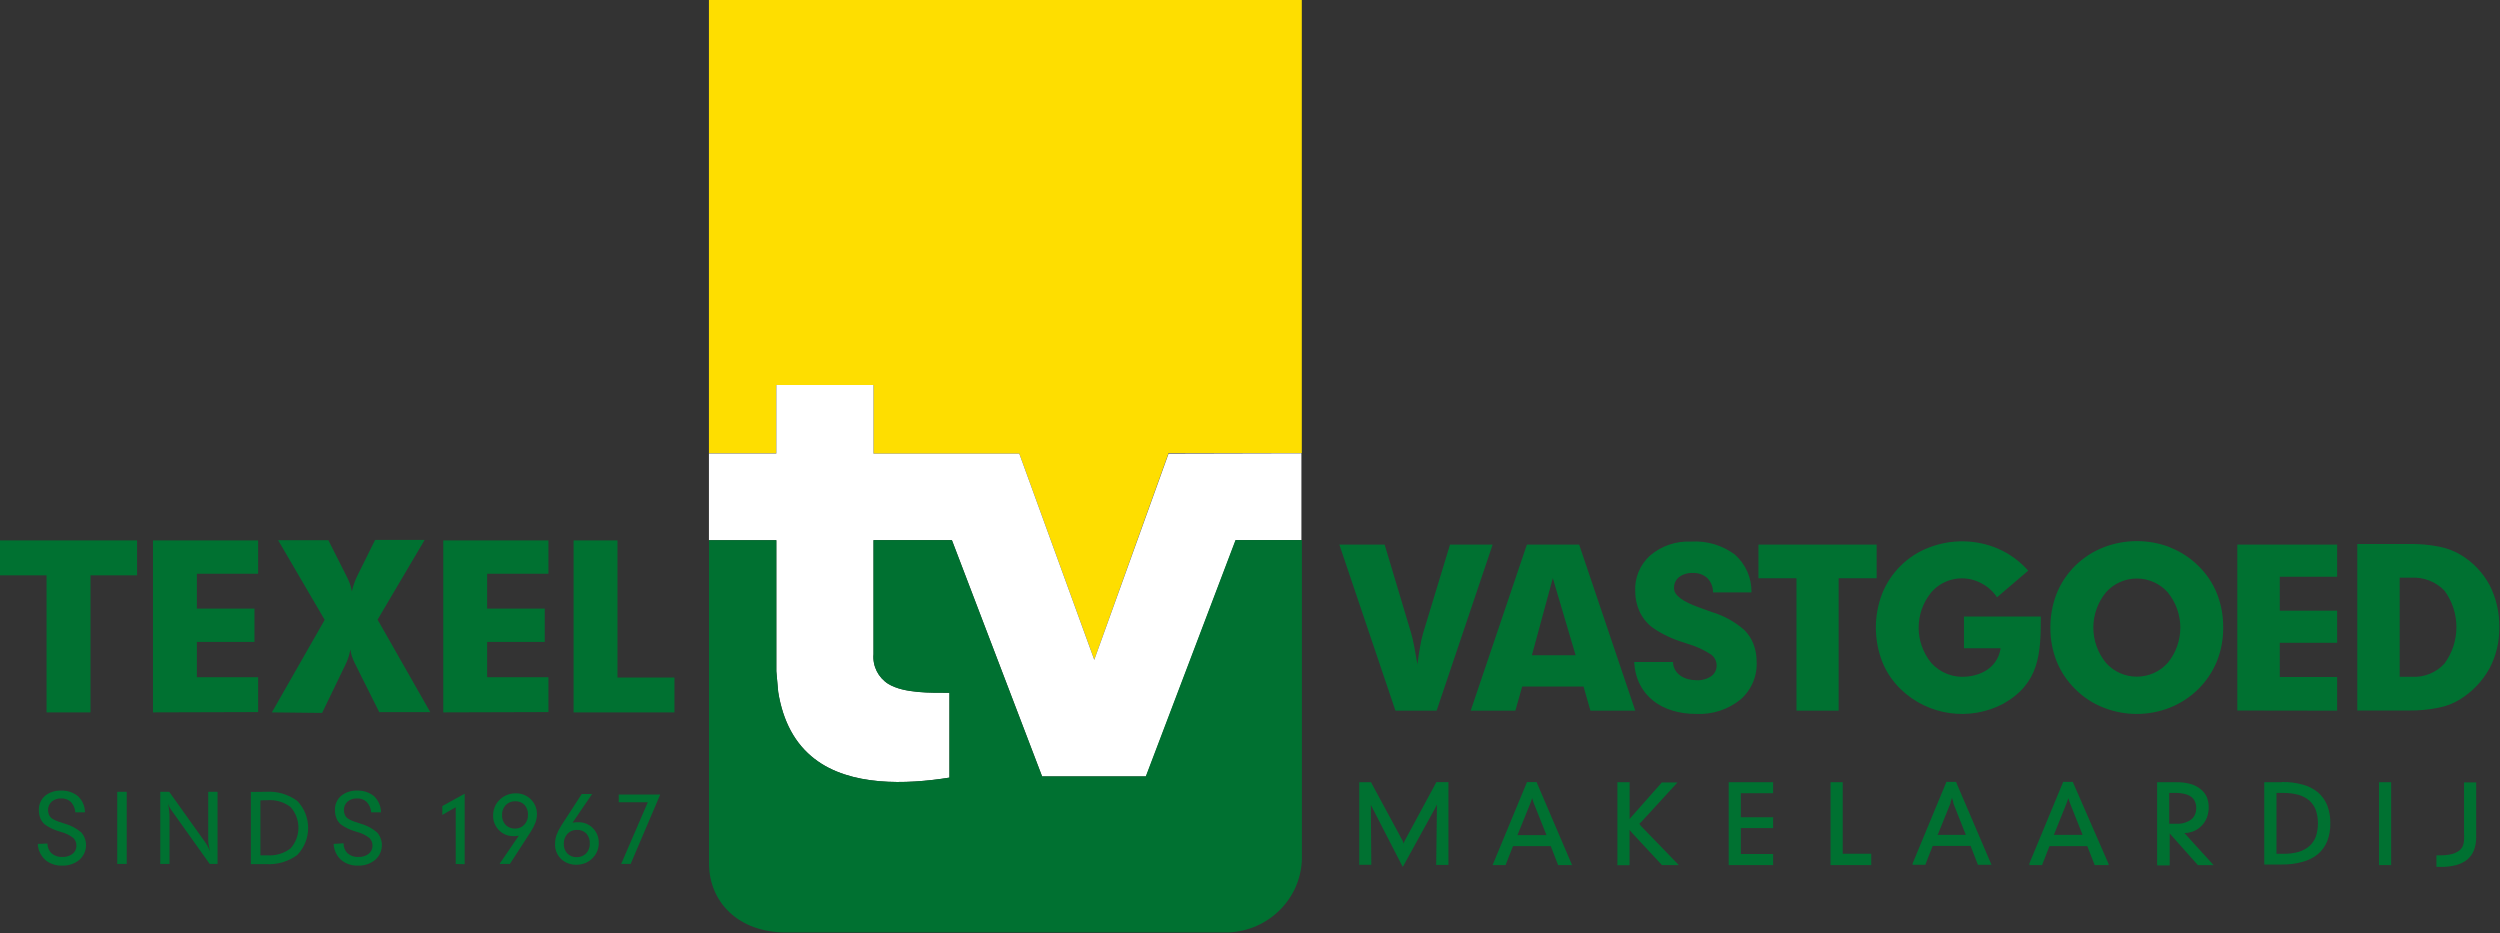 <?xml version="1.0" encoding="UTF-8"?>
<svg width="276px" height="103px" viewBox="0 0 276 103" version="1.1" xmlns="http://www.w3.org/2000/svg" xmlns:xlink="http://www.w3.org/1999/xlink">
    <rect x="0" y="0" width="276" height="103" fill="#333333" stroke="none"/>
    <title>TexelVastgoed-logo 2 Copy 2</title>
    <g id="Ontwerp" stroke="none" stroke-width="1" fill="none" fill-rule="evenodd">
        <g id="logo" transform="translate(1, 0)">
            <g id="TexelVastgoed-logo-2-Copy-2" transform="translate(-1, 0)">
                <polygon id="Path" fill="#FEDE00" fill-rule="nonzero" points="125.948 58.531 129.011 50.019 143.719 50.019 143.719 2.13162821e-14 78.266 2.13162821e-14 78.266 50.044 85.707 50.044 85.707 42.502 96.436 42.502 96.436 50.078 112.528 50.078 120.791 72.79 120.852 72.721"></polygon>
                <path d="M143.676,50.044 L143.676,59.621 L136.434,59.621 L126.527,85.711 L115.046,85.711 L105.088,59.629 L96.436,59.629 L96.436,72.219 C96.319,73.528 96.948,74.793 98.071,75.505 C99.801,76.552 102.769,76.484 104.819,76.484 L104.819,85.848 C100.026,86.614 93.875,86.818 89.938,83.788 C87.786,82.136 86.445,79.676 85.915,76.407 L85.707,74.109 L85.707,59.638 L78.266,59.638 L78.266,50.061 L85.707,50.061 L85.707,42.502 L96.436,42.502 L96.436,50.078 L112.528,50.078 L120.808,72.841 L129.011,50.078 L143.676,50.044 Z" id="Path" fill="#FFFFFF" fill-rule="nonzero"></path>
                <path d="M86.754,102.94 L135.577,102.94 C140.009,102.779 143.563,99.282 143.728,94.922 L143.728,59.621 L136.399,59.621 L126.493,85.711 L115.046,85.711 L105.088,59.629 L96.436,59.629 L96.436,72.219 C96.319,73.528 96.948,74.793 98.071,75.505 C99.801,76.552 102.769,76.484 104.819,76.484 L104.819,85.848 C100.026,86.614 93.875,86.818 89.938,83.788 C87.786,82.136 86.445,79.676 85.915,76.407 L85.707,74.109 L85.707,59.638 L78.275,59.638 L78.275,95.339 C78.284,99.535 81.468,102.94 86.754,102.94 Z" id="Path" fill="#007131" fill-rule="nonzero"></path>
                <path d="M63.324,78.646 L63.324,59.663 L68.169,59.663 L68.169,74.798 L74.459,74.798 L74.459,78.646 L63.324,78.646 Z M48.936,78.646 L48.936,59.663 L60.547,59.663 L60.547,63.341 L53.781,63.341 L53.781,67.188 L60.14,67.188 L60.14,70.866 L53.781,70.866 L53.781,74.764 L60.547,74.764 L60.547,78.612 L48.936,78.646 Z M30.014,78.646 L35.845,68.431 L30.706,59.638 L36.252,59.638 L38.199,63.494 C38.364,63.802 38.508,64.121 38.631,64.447 C38.732,64.723 38.805,65.008 38.848,65.299 C38.902,65.033 38.974,64.771 39.064,64.515 C39.158,64.225 39.27,63.941 39.401,63.664 L41.409,59.612 L46.877,59.612 L41.686,68.406 L47.5,78.62 L41.867,78.62 L39.133,73.147 C39.022,72.911 38.924,72.67 38.839,72.423 C38.767,72.184 38.712,71.939 38.675,71.691 C38.632,71.98 38.566,72.265 38.476,72.543 C38.386,72.816 38.279,73.083 38.155,73.343 L35.56,78.706 L30.014,78.646 Z M16.889,78.646 L16.889,59.663 L28.5,59.663 L28.5,63.341 L21.734,63.341 L21.734,67.188 L28.093,67.188 L28.093,70.866 L21.734,70.866 L21.734,74.764 L28.5,74.764 L28.5,78.612 L16.889,78.646 Z M5.139,78.646 L5.139,63.52 L0,63.52 L0,59.663 L15.132,59.663 L15.132,63.52 L9.993,63.52 L9.993,78.646 L5.139,78.646 Z" id="Shape" fill="#007131" fill-rule="nonzero"></path>
                <path d="M5.243,93.1 C5.227,93.515 5.39,93.917 5.693,94.207 C6.021,94.491 6.451,94.635 6.887,94.607 C7.291,94.626 7.689,94.506 8.012,94.266 C8.286,94.049 8.442,93.719 8.436,93.372 C8.443,93.057 8.325,92.752 8.107,92.521 C7.704,92.205 7.239,91.976 6.74,91.849 C6.658,91.819 6.574,91.793 6.489,91.772 C5.947,91.611 5.436,91.364 4.975,91.04 C4.749,90.859 4.574,90.625 4.464,90.359 C4.347,90.067 4.288,89.754 4.291,89.44 C4.265,88.846 4.509,88.272 4.958,87.873 C5.456,87.465 6.092,87.256 6.74,87.286 C7.427,87.253 8.102,87.478 8.626,87.916 C9.106,88.381 9.378,89.015 9.379,89.678 L8.315,89.678 C8.288,89.255 8.118,88.853 7.83,88.537 C7.539,88.268 7.148,88.126 6.749,88.146 C6.366,88.129 5.991,88.257 5.702,88.503 C5.439,88.745 5.294,89.086 5.304,89.44 C5.304,89.624 5.342,89.807 5.416,89.976 C5.487,90.126 5.594,90.258 5.728,90.359 C6.049,90.557 6.399,90.706 6.766,90.802 L7.086,90.912 C7.786,91.1 8.433,91.441 8.981,91.908 C9.751,92.809 9.651,94.15 8.756,94.93 C8.227,95.366 7.55,95.591 6.861,95.56 C6.175,95.591 5.504,95.362 4.984,94.922 C4.49,94.464 4.198,93.835 4.17,93.168 L5.243,93.126 L5.243,93.1 Z M50.312,95.381 L50.312,89.116 L48.832,89.968 L48.832,88.989 L51.298,87.627 L51.298,95.407 L50.312,95.381 Z M56.878,88.461 C56.485,88.448 56.105,88.6 55.832,88.878 C55.558,89.172 55.412,89.56 55.425,89.959 C55.403,90.364 55.542,90.761 55.814,91.066 C56.091,91.344 56.475,91.493 56.87,91.474 C57.259,91.485 57.632,91.326 57.891,91.04 C58.165,90.74 58.308,90.345 58.289,89.942 C58.31,89.547 58.174,89.158 57.908,88.861 C57.641,88.585 57.265,88.439 56.878,88.461 Z M57.302,92.257 L56.922,92.308 L56.688,92.308 C56.084,92.322 55.503,92.084 55.088,91.653 C54.656,91.22 54.421,90.633 54.439,90.027 C54.438,89.737 54.488,89.449 54.586,89.176 C54.681,88.903 54.831,88.651 55.027,88.435 C55.487,87.903 56.159,87.592 56.87,87.584 C57.52,87.554 58.152,87.796 58.61,88.251 C59.068,88.705 59.31,89.328 59.275,89.968 C59.265,90.258 59.21,90.545 59.111,90.819 C58.976,91.167 58.804,91.501 58.6,91.815 L56.29,95.381 L55.148,95.381 L57.276,92.257 L57.302,92.257 Z M63.238,90.819 L63.567,90.776 L63.843,90.776 C64.452,90.762 65.039,91 65.461,91.432 C65.887,91.868 66.117,92.453 66.102,93.058 C66.104,93.348 66.054,93.636 65.954,93.909 C65.854,94.179 65.701,94.428 65.505,94.641 C65.281,94.903 65,95.112 64.683,95.254 C64.364,95.392 64.019,95.465 63.67,95.467 C63.03,95.492 62.406,95.262 61.94,94.828 C61.481,94.381 61.241,93.76 61.282,93.126 C61.283,92.807 61.335,92.491 61.438,92.189 C61.574,91.829 61.748,91.484 61.957,91.159 L64.224,87.661 L65.366,87.661 L63.212,90.819 L63.238,90.819 Z M63.67,94.632 C64.065,94.643 64.445,94.488 64.717,94.207 C64.99,93.912 65.133,93.524 65.115,93.126 C65.136,92.722 65,92.327 64.735,92.019 C64.456,91.745 64.073,91.599 63.679,91.619 C63.29,91.609 62.915,91.764 62.649,92.045 C62.373,92.347 62.227,92.744 62.243,93.151 C62.222,93.545 62.362,93.932 62.632,94.224 C62.903,94.5 63.281,94.649 63.67,94.632 Z M68.576,95.381 L71.518,88.571 L68.308,88.571 L68.308,87.72 L72.885,87.72 L69.623,95.381 L68.576,95.381 Z M12.943,95.381 L12.943,87.414 L13.99,87.414 L13.99,95.381 L12.943,95.381 Z M17.693,95.381 L17.693,87.414 L18.68,87.414 L22.608,92.921 C22.722,93.077 22.826,93.239 22.919,93.407 C23.014,93.585 23.11,93.781 23.196,93.985 C23.127,93.747 23.084,93.517 23.04,93.304 C23.008,93.113 22.99,92.92 22.988,92.726 L22.988,87.414 L24.018,87.414 L24.018,95.381 L23.153,95.381 L19.052,89.627 C18.926,89.463 18.813,89.289 18.714,89.108 C18.646,88.976 18.588,88.84 18.541,88.699 C18.599,88.952 18.642,89.208 18.671,89.465 C18.697,89.686 18.712,89.907 18.714,90.129 L18.714,95.381 L17.693,95.381 Z M28.751,88.359 L28.751,94.428 L29.529,94.428 C30.447,94.49 31.356,94.218 32.082,93.662 C33.236,92.353 33.236,90.408 32.082,89.099 C31.356,88.543 30.446,88.273 29.529,88.342 L28.751,88.359 Z M29.365,87.414 C30.605,87.333 31.833,87.693 32.826,88.427 C34.417,90.104 34.417,92.708 32.826,94.385 C31.833,95.12 30.605,95.479 29.365,95.398 L27.695,95.398 L27.695,87.431 L29.365,87.414 Z M37.931,93.1 C37.915,93.513 38.075,93.914 38.372,94.207 C38.704,94.49 39.136,94.633 39.574,94.607 C39.978,94.626 40.376,94.506 40.699,94.266 C40.973,94.049 41.129,93.719 41.123,93.372 C41.131,93.057 41.013,92.752 40.794,92.521 C40.392,92.205 39.926,91.976 39.427,91.849 C39.345,91.819 39.261,91.793 39.176,91.772 C38.635,91.611 38.123,91.364 37.662,91.04 C37.437,90.859 37.261,90.625 37.152,90.359 C37.034,90.067 36.975,89.754 36.979,89.44 C36.952,88.846 37.197,88.272 37.645,87.873 C38.144,87.465 38.78,87.256 39.427,87.286 C40.115,87.253 40.789,87.478 41.313,87.916 C41.787,88.385 42.057,89.017 42.066,89.678 L40.976,89.678 C40.95,89.255 40.779,88.853 40.492,88.537 C40.2,88.268 39.81,88.126 39.41,88.146 C39.027,88.129 38.653,88.257 38.363,88.503 C38.1,88.745 37.955,89.086 37.965,89.44 C37.966,89.624 38.004,89.807 38.078,89.976 C38.146,90.128 38.253,90.26 38.389,90.359 C38.711,90.557 39.061,90.706 39.427,90.802 L39.747,90.912 C40.447,91.1 41.095,91.441 41.642,91.908 C42.412,92.809 42.313,94.15 41.417,94.93 C40.888,95.366 40.212,95.591 39.523,95.56 C38.837,95.591 38.165,95.362 37.645,94.922 C37.152,94.464 36.86,93.835 36.832,93.168 L37.931,93.1 Z" id="Shape" fill="#007131" fill-rule="nonzero"></path>
                <path d="M150.061,95.415 L150.061,86.358 L151.359,86.358 L154.82,92.768 C154.849,92.826 154.875,92.886 154.897,92.947 C154.924,93.005 154.947,93.065 154.967,93.126 C154.983,93.062 155.003,92.999 155.027,92.938 L155.114,92.76 L158.575,86.35 L159.907,86.35 L159.907,95.492 L158.557,95.492 L158.557,95.407 L158.635,89.304 C158.635,89.244 158.635,89.167 158.635,89.082 C158.635,88.997 158.635,88.903 158.635,88.793 L158.54,89.014 C158.497,89.099 158.445,89.193 158.402,89.287 L154.941,95.577 L154.863,95.705 L154.794,95.577 L151.463,89.099 L151.341,88.878 C151.341,88.963 151.341,89.048 151.341,89.125 L151.393,95.39 L151.393,95.475 L150.052,95.475 L150.052,95.39 L150.061,95.415 Z M167.512,92.198 L170.731,92.198 L169.338,88.691 L169.294,88.571 L169.234,88.384 L169.156,88.137 L169.156,88.095 L169.069,88.35 L169.009,88.546 L168.957,88.665 L167.538,92.172 L167.512,92.198 Z M164.83,95.39 L168.559,86.392 L168.559,86.341 L169.658,86.341 L169.658,86.392 L173.508,95.39 L173.56,95.501 L171.994,95.501 L171.994,95.45 L171.207,93.415 L167.036,93.415 L166.232,95.45 L166.232,95.501 L164.787,95.501 L164.83,95.39 Z M178.561,95.39 L178.561,86.358 L179.91,86.358 L179.91,90.274 L179.91,90.419 L179.954,90.368 L180.032,90.274 L180.118,90.172 L183.466,86.384 L185.197,86.384 L185.076,86.511 L181.243,90.691 L181.113,90.819 L180.975,90.955 L181.104,91.083 L181.104,91.125 L185.206,95.364 L185.327,95.501 L183.475,95.501 L180.109,91.874 L179.98,91.713 L179.902,91.619 L179.902,91.755 L179.902,95.518 L178.552,95.518 L178.552,95.432 L178.561,95.39 Z M190.847,95.39 L190.847,86.358 L195.752,86.358 L195.752,87.567 L192.188,87.567 L192.188,90.223 L195.752,90.223 L195.752,91.415 L192.188,91.415 L192.188,94.283 L195.752,94.283 L195.752,95.501 L190.847,95.501 L190.847,95.415 L190.847,95.39 Z M202.094,95.39 L202.094,86.358 L203.435,86.358 L203.435,94.249 L206.585,94.249 L206.585,95.501 L202.094,95.501 L202.094,95.415 L202.094,95.39 Z M213.818,92.172 L217.028,92.172 L215.643,88.665 L215.643,88.546 L215.583,88.359 L215.505,88.112 L215.505,88.069 L215.418,88.325 L215.349,88.52 L215.349,88.64 L213.93,92.147 L213.818,92.172 Z M211.136,95.364 L214.865,86.367 L214.865,86.316 L215.964,86.316 L215.964,86.367 L219.814,95.364 L219.866,95.475 L218.343,95.475 L218.343,95.424 L217.555,93.39 L213.368,93.39 L212.572,95.424 L212.572,95.475 L211.136,95.475 L211.179,95.364 L211.136,95.364 Z M226.709,92.172 L229.919,92.172 L228.526,88.665 C228.526,88.665 228.526,88.606 228.483,88.546 L228.422,88.359 L228.345,88.112 L228.267,88.35 L228.206,88.52 L228.154,88.665 L226.735,92.198 L226.709,92.172 Z M224.027,95.364 L227.756,86.367 L227.756,86.316 L228.855,86.316 L228.855,86.367 L232.792,95.39 L232.792,95.501 L231.234,95.501 L231.234,95.45 L230.438,93.415 L226.259,93.415 L225.463,95.45 L225.463,95.501 L224.019,95.501 L224.07,95.39 L224.027,95.364 Z M239.488,90.938 L240.267,90.938 C240.85,90.978 241.429,90.815 241.902,90.478 C242.088,90.335 242.234,90.147 242.326,89.933 C242.423,89.693 242.47,89.435 242.465,89.176 C242.467,88.932 242.414,88.69 242.309,88.469 C242.219,88.266 242.076,88.09 241.894,87.959 C241.68,87.812 241.439,87.707 241.184,87.652 C240.862,87.572 240.53,87.534 240.198,87.541 L239.48,87.541 L239.48,90.946 L239.488,90.938 Z M238.147,95.39 L238.147,86.358 L240.31,86.358 C240.809,86.351 241.307,86.412 241.79,86.537 C242.198,86.641 242.578,86.83 242.906,87.09 C243.204,87.317 243.444,87.608 243.607,87.942 C243.768,88.316 243.848,88.719 243.84,89.125 C243.844,89.511 243.777,89.895 243.641,90.257 C243.511,90.597 243.311,90.907 243.053,91.168 C242.809,91.423 242.515,91.625 242.188,91.764 C241.861,91.894 241.511,91.963 241.158,91.968 L244.256,95.373 L244.377,95.509 L242.646,95.509 L239.532,92.01 L239.532,95.543 L238.156,95.543 L238.156,95.458 L238.147,95.39 Z M251.324,87.541 L251.324,94.258 L252.12,94.258 C252.682,94.268 253.242,94.197 253.782,94.045 C254.216,93.917 254.617,93.7 254.958,93.407 C255.274,93.12 255.517,92.764 255.668,92.368 C255.979,91.413 255.979,90.386 255.668,89.431 C255.517,89.033 255.274,88.674 254.958,88.384 C254.614,88.097 254.214,87.882 253.782,87.754 C253.241,87.607 252.682,87.535 252.12,87.541 L251.324,87.541 Z M251.939,86.333 C252.71,86.319 253.48,86.417 254.223,86.622 C254.838,86.784 255.41,87.074 255.901,87.473 C256.358,87.867 256.711,88.364 256.931,88.92 C257.168,89.549 257.282,90.216 257.268,90.887 C257.281,91.557 257.166,92.224 256.931,92.853 C256.708,93.406 256.356,93.899 255.901,94.292 C255.41,94.691 254.838,94.981 254.223,95.143 C253.48,95.352 252.711,95.452 251.939,95.441 L249.975,95.441 L249.975,86.358 L251.939,86.358 L251.939,86.333 Z M262.641,95.39 L262.641,86.358 L263.982,86.358 L263.982,95.501 L262.641,95.501 L262.641,95.415 L262.641,95.39 Z M269.13,94.428 L269.373,94.428 C269.797,94.436 270.222,94.394 270.636,94.3 C270.797,94.262 270.953,94.208 271.103,94.139 C271.241,94.072 271.374,93.995 271.501,93.909 C271.598,93.829 271.686,93.737 271.761,93.636 C271.832,93.53 271.89,93.416 271.934,93.296 C271.986,93.124 272.018,92.947 272.029,92.768 C272.044,92.499 272.044,92.229 272.029,91.959 L272.029,87.499 L272.029,86.375 L273.37,86.375 L273.37,92.419 C273.377,92.906 273.295,93.391 273.128,93.849 C272.975,94.251 272.722,94.608 272.392,94.888 C272.037,95.178 271.62,95.388 271.172,95.501 C270.608,95.649 270.025,95.717 269.442,95.705 L268.983,95.705 L268.983,94.428 L269.13,94.428 Z" id="Shape" fill="#007131" fill-rule="nonzero"></path>
                <path d="M154.058,78.459 L147.863,60.123 L152.864,60.123 L155.789,69.895 C155.918,70.329 156.031,70.849 156.143,71.436 C156.256,72.023 156.368,72.662 156.481,73.351 C156.576,72.611 156.671,71.972 156.775,71.41 C156.859,70.9 156.972,70.394 157.112,69.895 L160.08,60.123 L164.787,60.123 L158.601,78.459 L154.058,78.459 Z M162.364,78.459 L167.296,78.459 L168.049,75.794 L174.823,75.794 L175.584,78.459 L180.533,78.459 L174.339,60.123 L168.568,60.123 L162.364,78.459 Z M169.121,72.338 L171.431,63.826 L173.949,72.338 L169.121,72.338 Z M184.695,73.13 C184.782,74.458 186.01,75.096 187.291,75.096 C187.874,75.129 188.452,74.97 188.935,74.645 C189.323,74.357 189.54,73.897 189.514,73.419 C189.502,72.957 189.272,72.526 188.891,72.253 C188.125,71.753 187.289,71.365 186.408,71.104 L185.846,70.917 C184.681,70.567 183.576,70.048 182.567,69.376 C181.939,68.937 181.43,68.352 181.087,67.674 C180.73,66.949 180.541,66.155 180.533,65.35 C180.433,63.836 181.034,62.359 182.169,61.332 C183.423,60.26 185.051,59.708 186.711,59.791 C188.448,59.684 190.165,60.198 191.547,61.238 C192.734,62.304 193.396,63.821 193.364,65.401 L189.116,65.401 C189.126,64.812 188.899,64.243 188.485,63.817 C188.052,63.428 187.478,63.225 186.893,63.256 C186.343,63.226 185.8,63.389 185.361,63.715 C184.987,64.023 184.785,64.488 184.816,64.967 C184.816,65.716 185.768,66.422 187.628,67.078 L188.493,67.393 L189.012,67.58 C190.34,67.979 191.562,68.659 192.594,69.572 C193.019,70.005 193.352,70.517 193.572,71.079 C193.805,71.67 193.925,72.299 193.927,72.934 C194.042,74.539 193.404,76.107 192.196,77.19 C190.812,78.329 189.041,78.91 187.239,78.816 C183.553,78.816 180.629,76.867 180.412,73.087 L184.738,73.087 L184.695,73.13 Z M198.331,78.459 L198.331,63.843 L194.134,63.843 L194.134,60.123 L207.182,60.123 L207.182,63.843 L202.985,63.843 L202.985,78.459 L198.331,78.459 Z M220.454,65.954 L223.915,63 C222.998,61.962 221.861,61.134 220.584,60.574 C218.161,59.538 215.419,59.492 212.961,60.447 C211.792,60.891 210.731,61.573 209.847,62.447 C208.957,63.323 208.26,64.369 207.796,65.52 C206.861,67.944 206.861,70.621 207.796,73.045 C208.252,74.192 208.951,75.231 209.847,76.092 C212.865,79.018 217.472,79.66 221.198,77.676 C225.143,75.403 225.308,72.211 225.308,68.065 L216.82,68.065 L216.82,71.572 L220.869,71.572 C220.566,73.496 219.026,74.509 217.157,74.696 C215.676,74.853 214.209,74.295 213.221,73.198 C211.351,70.918 211.351,67.664 213.221,65.384 C214.59,63.803 216.902,63.39 218.749,64.396 C219.453,64.761 220.049,65.297 220.48,65.954 L220.454,65.954 Z M239.307,73.198 C241.176,70.918 241.176,67.664 239.307,65.384 C238.448,64.421 237.209,63.869 235.906,63.869 C234.604,63.869 233.365,64.421 232.506,65.384 C230.638,67.661 230.638,70.912 232.506,73.19 C233.365,74.152 234.604,74.704 235.906,74.704 C237.209,74.704 238.448,74.152 239.307,73.19 L239.307,73.198 Z M239.558,60.43 C240.729,60.887 241.792,61.576 242.681,62.455 C243.576,63.319 244.277,64.357 244.74,65.503 C245.217,66.704 245.455,67.984 245.441,69.274 C245.454,70.555 245.216,71.827 244.74,73.019 C243.786,75.345 241.912,77.188 239.549,78.127 C237.205,79.05 234.59,79.05 232.247,78.127 C231.072,77.672 230.008,76.979 229.123,76.092 C228.232,75.223 227.531,74.183 227.064,73.036 C226.588,71.844 226.35,70.572 226.363,69.291 C226.352,68.005 226.587,66.729 227.055,65.528 C227.995,63.194 229.874,61.345 232.247,60.421 C234.602,59.511 237.22,59.511 239.575,60.421 L239.558,60.43 Z M246.998,78.442 L246.998,60.123 L258.021,60.123 L258.021,63.673 L251.688,63.673 L251.688,67.418 L258.021,67.418 L258.021,70.968 L251.688,70.968 L251.688,74.739 L258.021,74.739 L258.021,78.459 L246.998,78.442 Z M264.925,74.722 L266.336,74.722 C267.685,74.78 268.988,74.236 269.883,73.241 C271.625,70.843 271.625,67.62 269.883,65.222 C268.939,64.233 267.6,63.703 266.223,63.775 L264.925,63.775 L264.925,74.722 Z M260.245,78.442 L260.245,60.055 L265.972,60.055 C267.09,60.038 268.207,60.138 269.303,60.353 C270.144,60.518 270.95,60.826 271.683,61.264 C273.022,62.074 274.116,63.224 274.849,64.592 C275.585,66.039 275.954,67.639 275.922,69.257 C275.95,70.841 275.575,72.406 274.832,73.811 C274.059,75.2 272.94,76.371 271.579,77.216 C270.86,77.658 270.066,77.967 269.234,78.127 C268.162,78.347 267.068,78.453 265.972,78.442 L260.245,78.442 Z" id="Shape" fill="#007131" fill-rule="nonzero"></path>
            </g>
        </g>
    </g>
</svg>